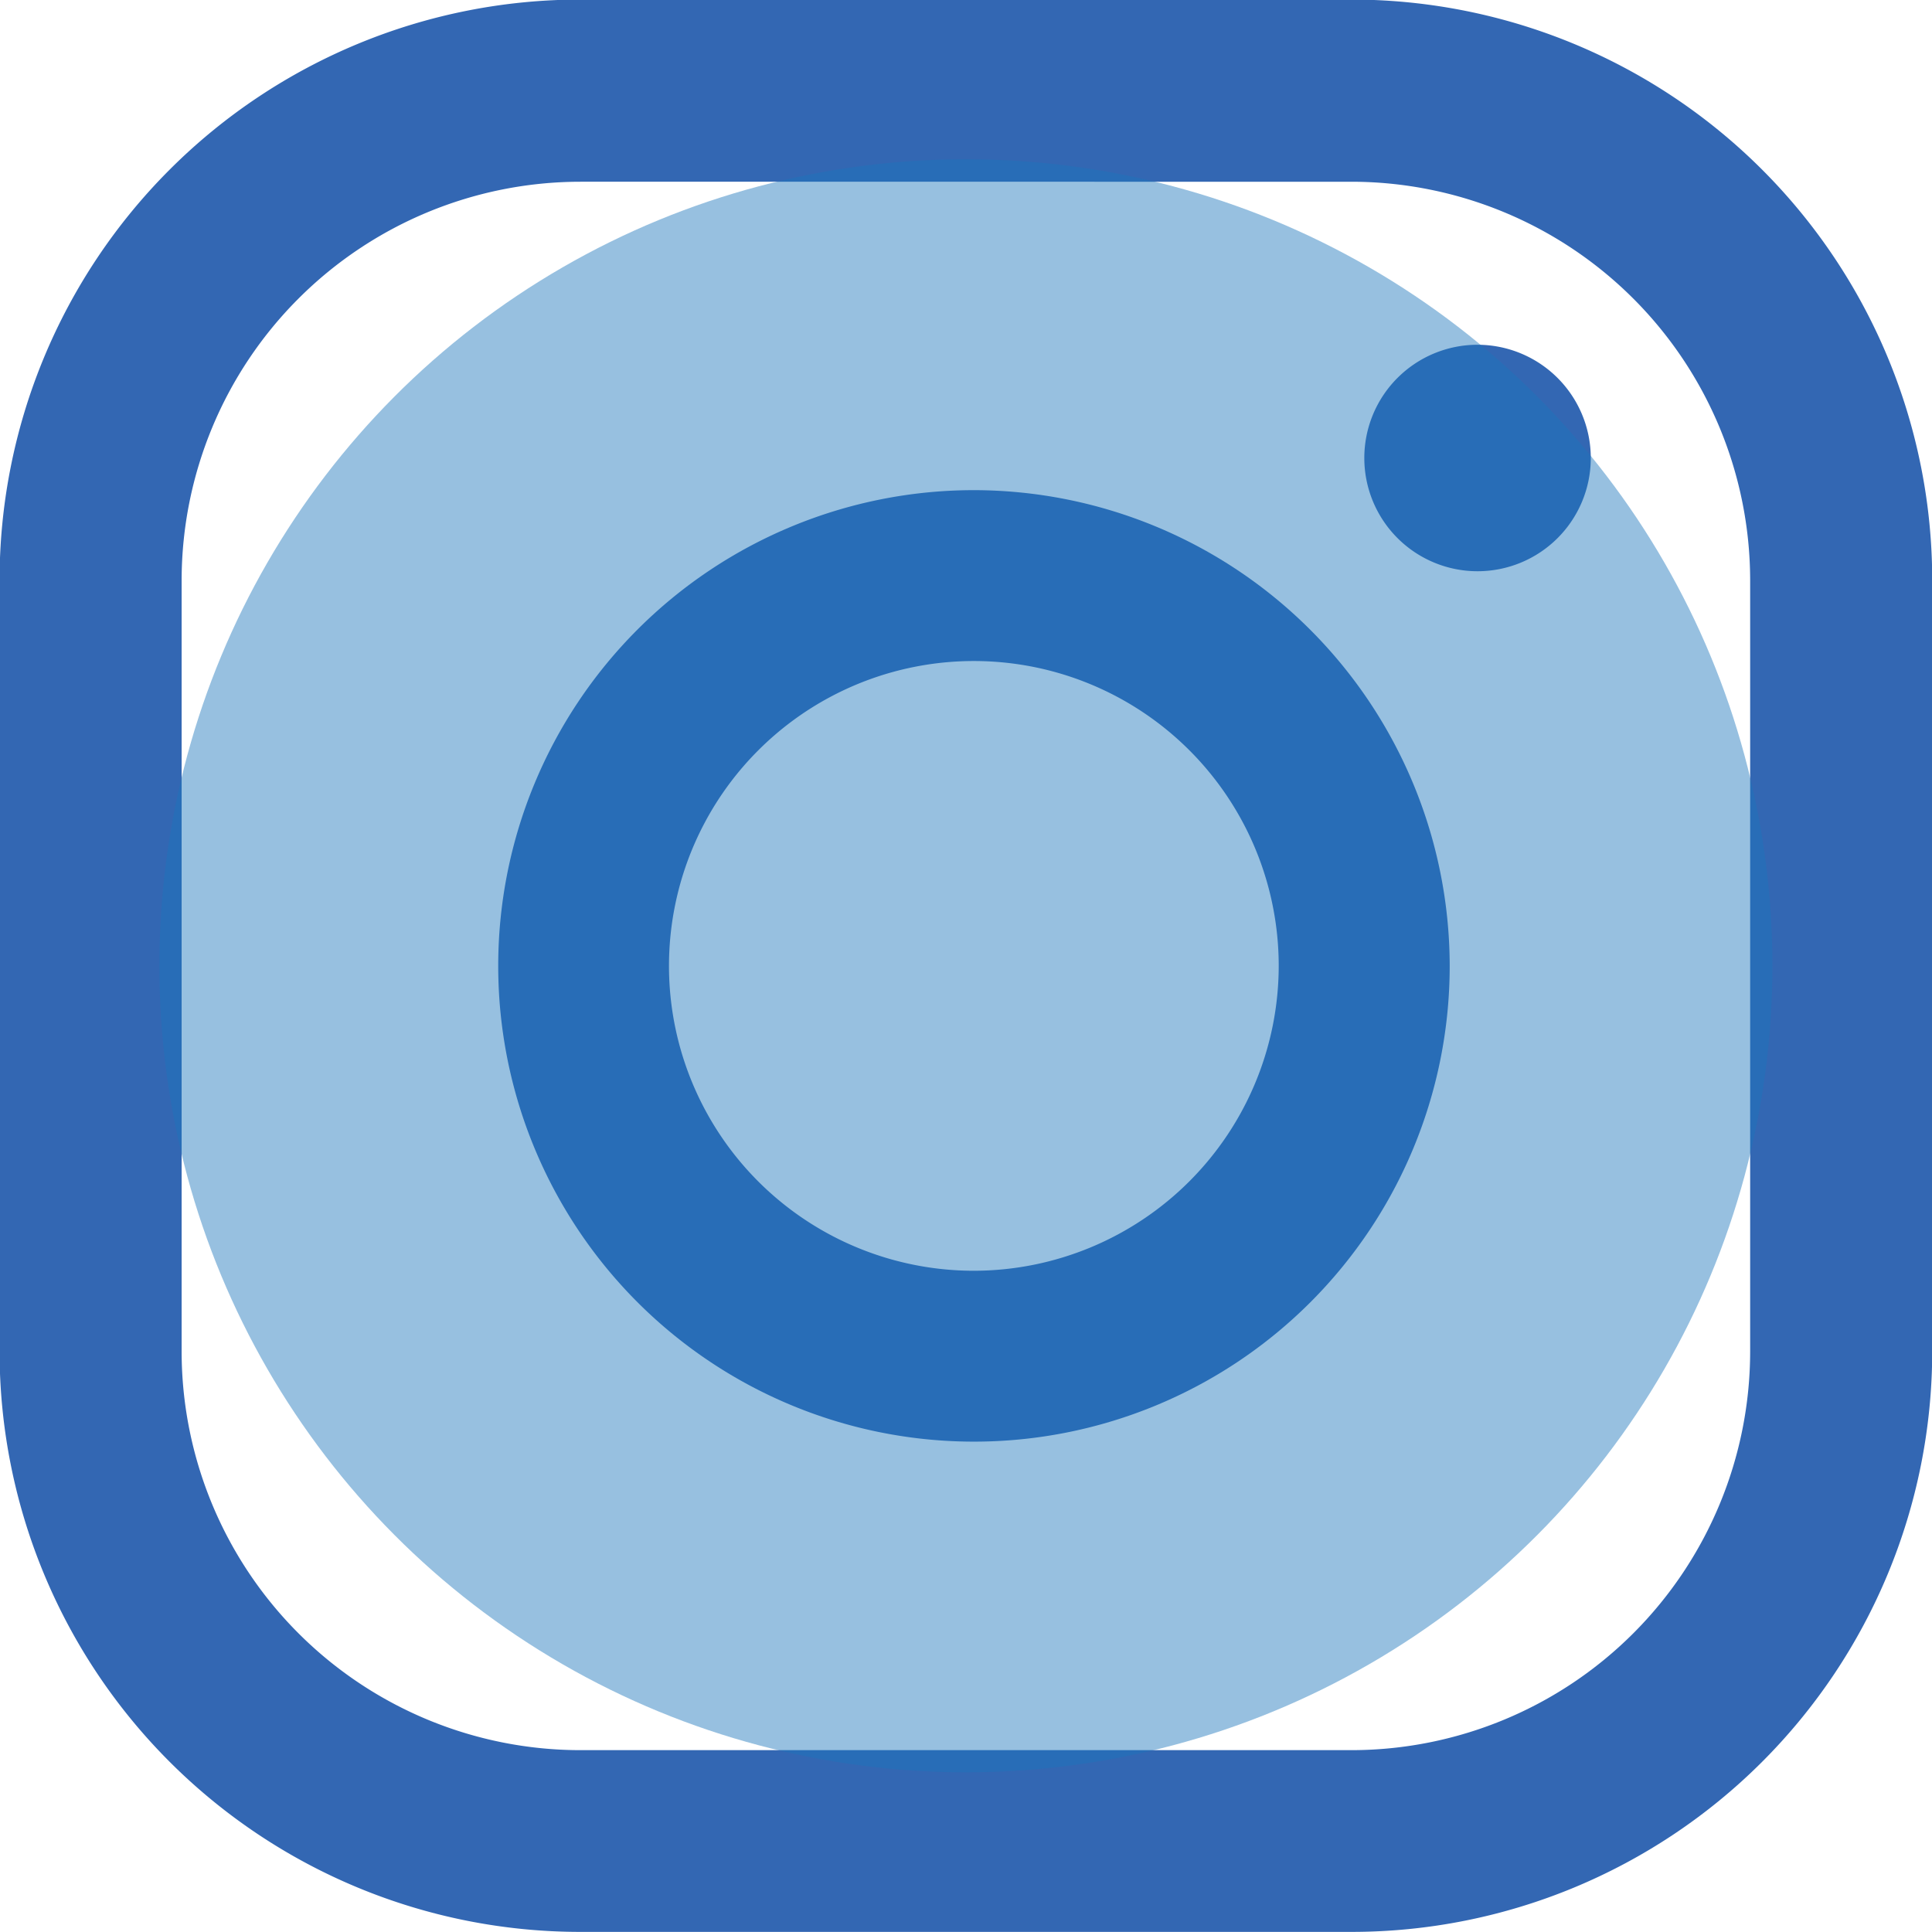 <svg xmlns="http://www.w3.org/2000/svg" width="17.966" height="17.965" viewBox="0 0 17.966 17.965">
  <g id="Grupo_10841" data-name="Grupo 10841" transform="translate(-59.194 -347.665)">
    <g id="Grupo_10750" data-name="Grupo 10750" transform="translate(-686.738 196.971)">
      <g id="Grupo_10749" data-name="Grupo 10749">
        <path id="Trazado_34319" data-name="Trazado 34319" d="M759.671,153.9a1.053,1.053,0,1,0,1.054,1.054A1.054,1.054,0,0,0,759.671,153.9Z" fill="#3367b3"/>
        <path id="Trazado_34320" data-name="Trazado 34320" d="M754.989,155.252a4.424,4.424,0,1,0,4.424,4.424A4.43,4.43,0,0,0,754.989,155.252Zm0,7.259a2.835,2.835,0,1,1,2.834-2.835A2.838,2.838,0,0,1,754.989,162.511Z" fill="#3367b3"/>
        <path id="Trazado_34321" data-name="Trazado 34321" d="M758.5,168.659h-7.172a5.4,5.4,0,0,1-5.4-5.4V156.09a5.4,5.4,0,0,1,5.4-5.4H758.5a5.4,5.4,0,0,1,5.4,5.4v7.173A5.4,5.4,0,0,1,758.5,168.659Zm-7.172-16.275a3.71,3.71,0,0,0-3.707,3.706v7.173a3.71,3.71,0,0,0,3.707,3.706H758.5a3.71,3.71,0,0,0,3.707-3.706V156.09a3.71,3.71,0,0,0-3.707-3.706Z" fill="#3367b3"/>
      </g>
    </g>
    <circle id="Elipse_15189" data-name="Elipse 15189" cx="7.5" cy="7.5" r="7.5" transform="translate(60.676 349.146)" fill="#1c75bc" opacity="0.455"/>
  </g>
</svg>
